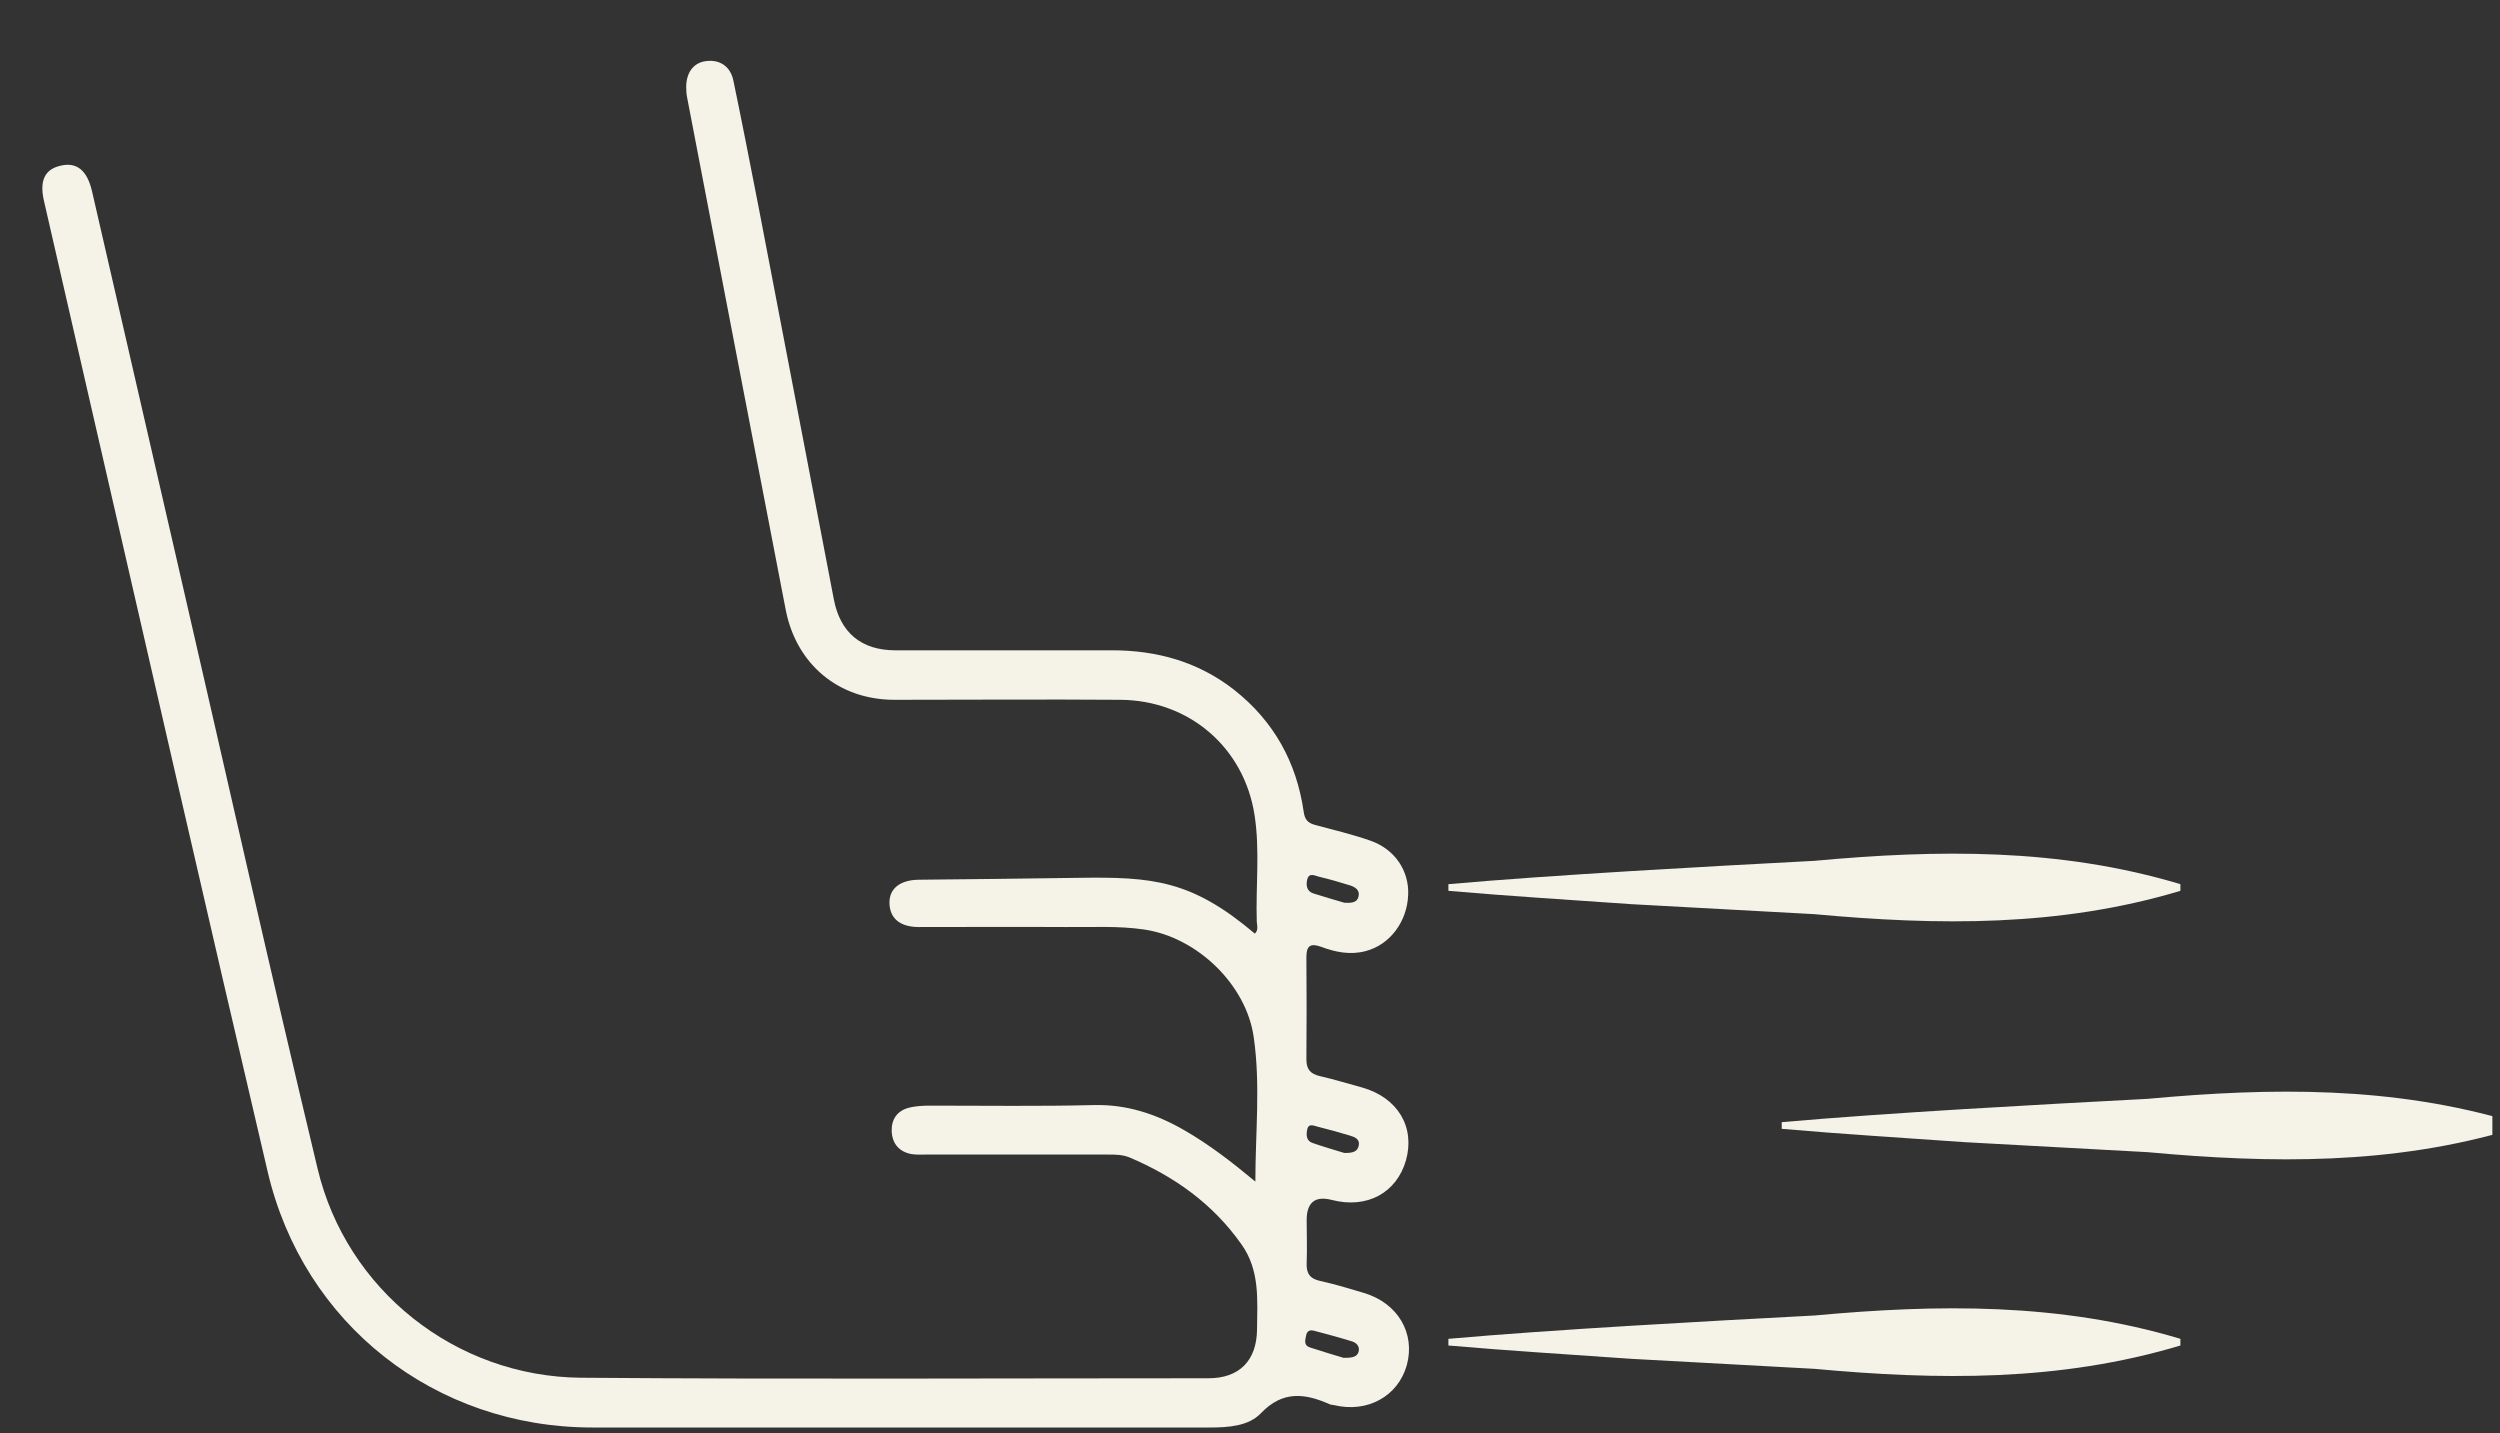 <svg xmlns="http://www.w3.org/2000/svg" fill="none" viewBox="0 0 75 43" height="43" width="75">
<rect x="0" y="0" width="75" height="43" fill="#333333" stroke="none"/>
<g clip-path="url(#clip0_1957_693)">
<path fill="#F5F2E7" d="M37.661 35.441C37.661 33.981 37.818 32.545 37.612 31.118C37.39 29.534 35.909 28.115 34.321 27.885C33.539 27.77 32.757 27.82 31.975 27.811C30.502 27.803 29.038 27.811 27.565 27.811C27.005 27.811 26.701 27.557 26.684 27.106C26.668 26.663 26.997 26.4 27.556 26.392C29.153 26.376 30.749 26.359 32.346 26.335C34.584 26.302 35.744 26.4 37.645 28.008C37.76 27.902 37.711 27.77 37.703 27.647C37.67 26.581 37.801 25.514 37.637 24.456C37.324 22.421 35.67 21.002 33.596 20.994C31.342 20.977 29.087 20.994 26.832 20.994C25.162 20.994 23.895 19.935 23.573 18.303C22.586 13.183 21.599 8.072 20.619 2.953C20.595 2.838 20.586 2.731 20.586 2.616C20.586 2.19 20.792 1.894 21.154 1.837C21.574 1.771 21.911 1.976 22.002 2.42C22.265 3.683 22.512 4.955 22.759 6.218C23.409 9.582 24.043 12.937 24.693 16.301C24.8 16.859 24.907 17.417 25.014 17.975C25.203 18.976 25.837 19.509 26.857 19.509C29.021 19.509 31.194 19.509 33.358 19.509C34.707 19.509 35.95 19.853 37.028 20.698C38.213 21.634 38.896 22.864 39.11 24.349C39.143 24.595 39.241 24.694 39.464 24.751C40.015 24.899 40.566 25.03 41.109 25.219C41.842 25.473 42.278 26.121 42.245 26.852C42.212 27.655 41.694 28.345 40.969 28.533C40.509 28.656 40.064 28.566 39.628 28.402C39.307 28.287 39.192 28.378 39.192 28.714C39.2 29.739 39.2 30.765 39.192 31.782C39.192 32.086 39.316 32.217 39.595 32.283C40.023 32.381 40.451 32.512 40.871 32.627C41.932 32.931 42.459 33.809 42.179 34.809C41.899 35.786 41.011 36.27 39.957 35.999C39.453 35.868 39.2 36.07 39.2 36.606C39.2 37.033 39.217 37.459 39.2 37.886C39.184 38.19 39.291 38.362 39.603 38.428C40.048 38.526 40.484 38.657 40.92 38.789C41.932 39.092 42.467 39.995 42.204 40.955C41.941 41.89 41.019 42.398 40.015 42.152C39.974 42.144 39.924 42.144 39.892 42.128C39.151 41.8 38.484 41.709 37.826 42.398C37.456 42.784 36.855 42.825 36.295 42.825C30.124 42.825 23.944 42.825 17.772 42.825C13.049 42.825 9.099 39.724 8.029 35.146C6.227 27.467 4.474 19.771 2.705 12.076C2.244 10.049 1.775 8.031 1.314 6.005C1.183 5.414 1.347 5.078 1.816 4.971C2.294 4.856 2.606 5.102 2.754 5.709C3.61 9.434 4.466 13.159 5.322 16.875C6.721 22.938 8.078 29.009 9.527 35.056C10.391 38.698 13.666 41.299 17.427 41.332C23.705 41.381 29.976 41.348 36.254 41.348C37.184 41.348 37.703 40.815 37.711 39.88C37.719 39.002 37.801 38.108 37.242 37.328C36.386 36.114 35.234 35.294 33.876 34.719C33.67 34.637 33.456 34.637 33.242 34.637C31.416 34.637 29.589 34.637 27.762 34.637C27.622 34.637 27.474 34.645 27.334 34.621C26.964 34.547 26.766 34.301 26.75 33.932C26.742 33.579 26.915 33.325 27.26 33.234C27.474 33.177 27.713 33.169 27.935 33.169C29.564 33.169 31.185 33.193 32.815 33.152C33.81 33.128 34.691 33.423 35.53 33.907C36.287 34.342 36.97 34.875 37.653 35.441H37.661ZM40.328 40.733C40.599 40.741 40.731 40.692 40.764 40.528C40.788 40.38 40.69 40.282 40.558 40.241C40.188 40.126 39.817 40.027 39.447 39.929C39.332 39.896 39.217 39.896 39.184 40.06C39.159 40.2 39.102 40.356 39.291 40.421C39.669 40.544 40.048 40.659 40.328 40.741V40.733ZM40.328 27.081C40.575 27.098 40.714 27.065 40.755 26.901C40.805 26.704 40.657 26.614 40.509 26.564C40.196 26.466 39.883 26.376 39.571 26.302C39.455 26.277 39.274 26.162 39.217 26.384C39.176 26.556 39.2 26.737 39.398 26.802C39.735 26.909 40.072 27.007 40.328 27.081ZM40.319 34.588C40.591 34.596 40.731 34.547 40.764 34.358C40.797 34.178 40.649 34.112 40.509 34.071C40.188 33.973 39.859 33.883 39.529 33.8C39.422 33.776 39.258 33.686 39.217 33.883C39.184 34.038 39.184 34.219 39.365 34.285C39.711 34.407 40.064 34.506 40.328 34.588H40.319Z"></path>
<path fill="#F5F2E7" d="M43.452 26.525C46.612 26.245 51.212 25.995 54.432 25.825C58.132 25.485 61.782 25.435 65.412 26.525V26.725C61.782 27.815 58.132 27.765 54.432 27.425L48.942 27.125C47.112 26.995 45.282 26.885 43.452 26.725V26.525Z"></path>
<path fill="#F5F2E7" d="M53.452 33.665C56.612 33.385 61.212 33.135 64.432 32.965C68.132 32.625 71.782 32.575 75.412 33.665V33.865C71.782 34.955 68.132 34.905 64.432 34.565L58.942 34.265C57.112 34.135 55.282 34.025 53.452 33.865V33.665Z"></path>
<path fill="#F5F2E7" d="M43.452 40.165C46.612 39.885 51.212 39.635 54.432 39.465C58.132 39.125 61.782 39.075 65.412 40.165V40.365C61.782 41.455 58.132 41.405 54.432 41.065L48.942 40.765C47.112 40.635 45.282 40.525 43.452 40.365V40.165Z"></path>
</g>
<defs>
<clipPath id="clip0_1957_693">
<rect transform="translate(0.771 0.825)" fill="white" height="42" width="74"></rect>
</clipPath>
</defs>
</svg>
